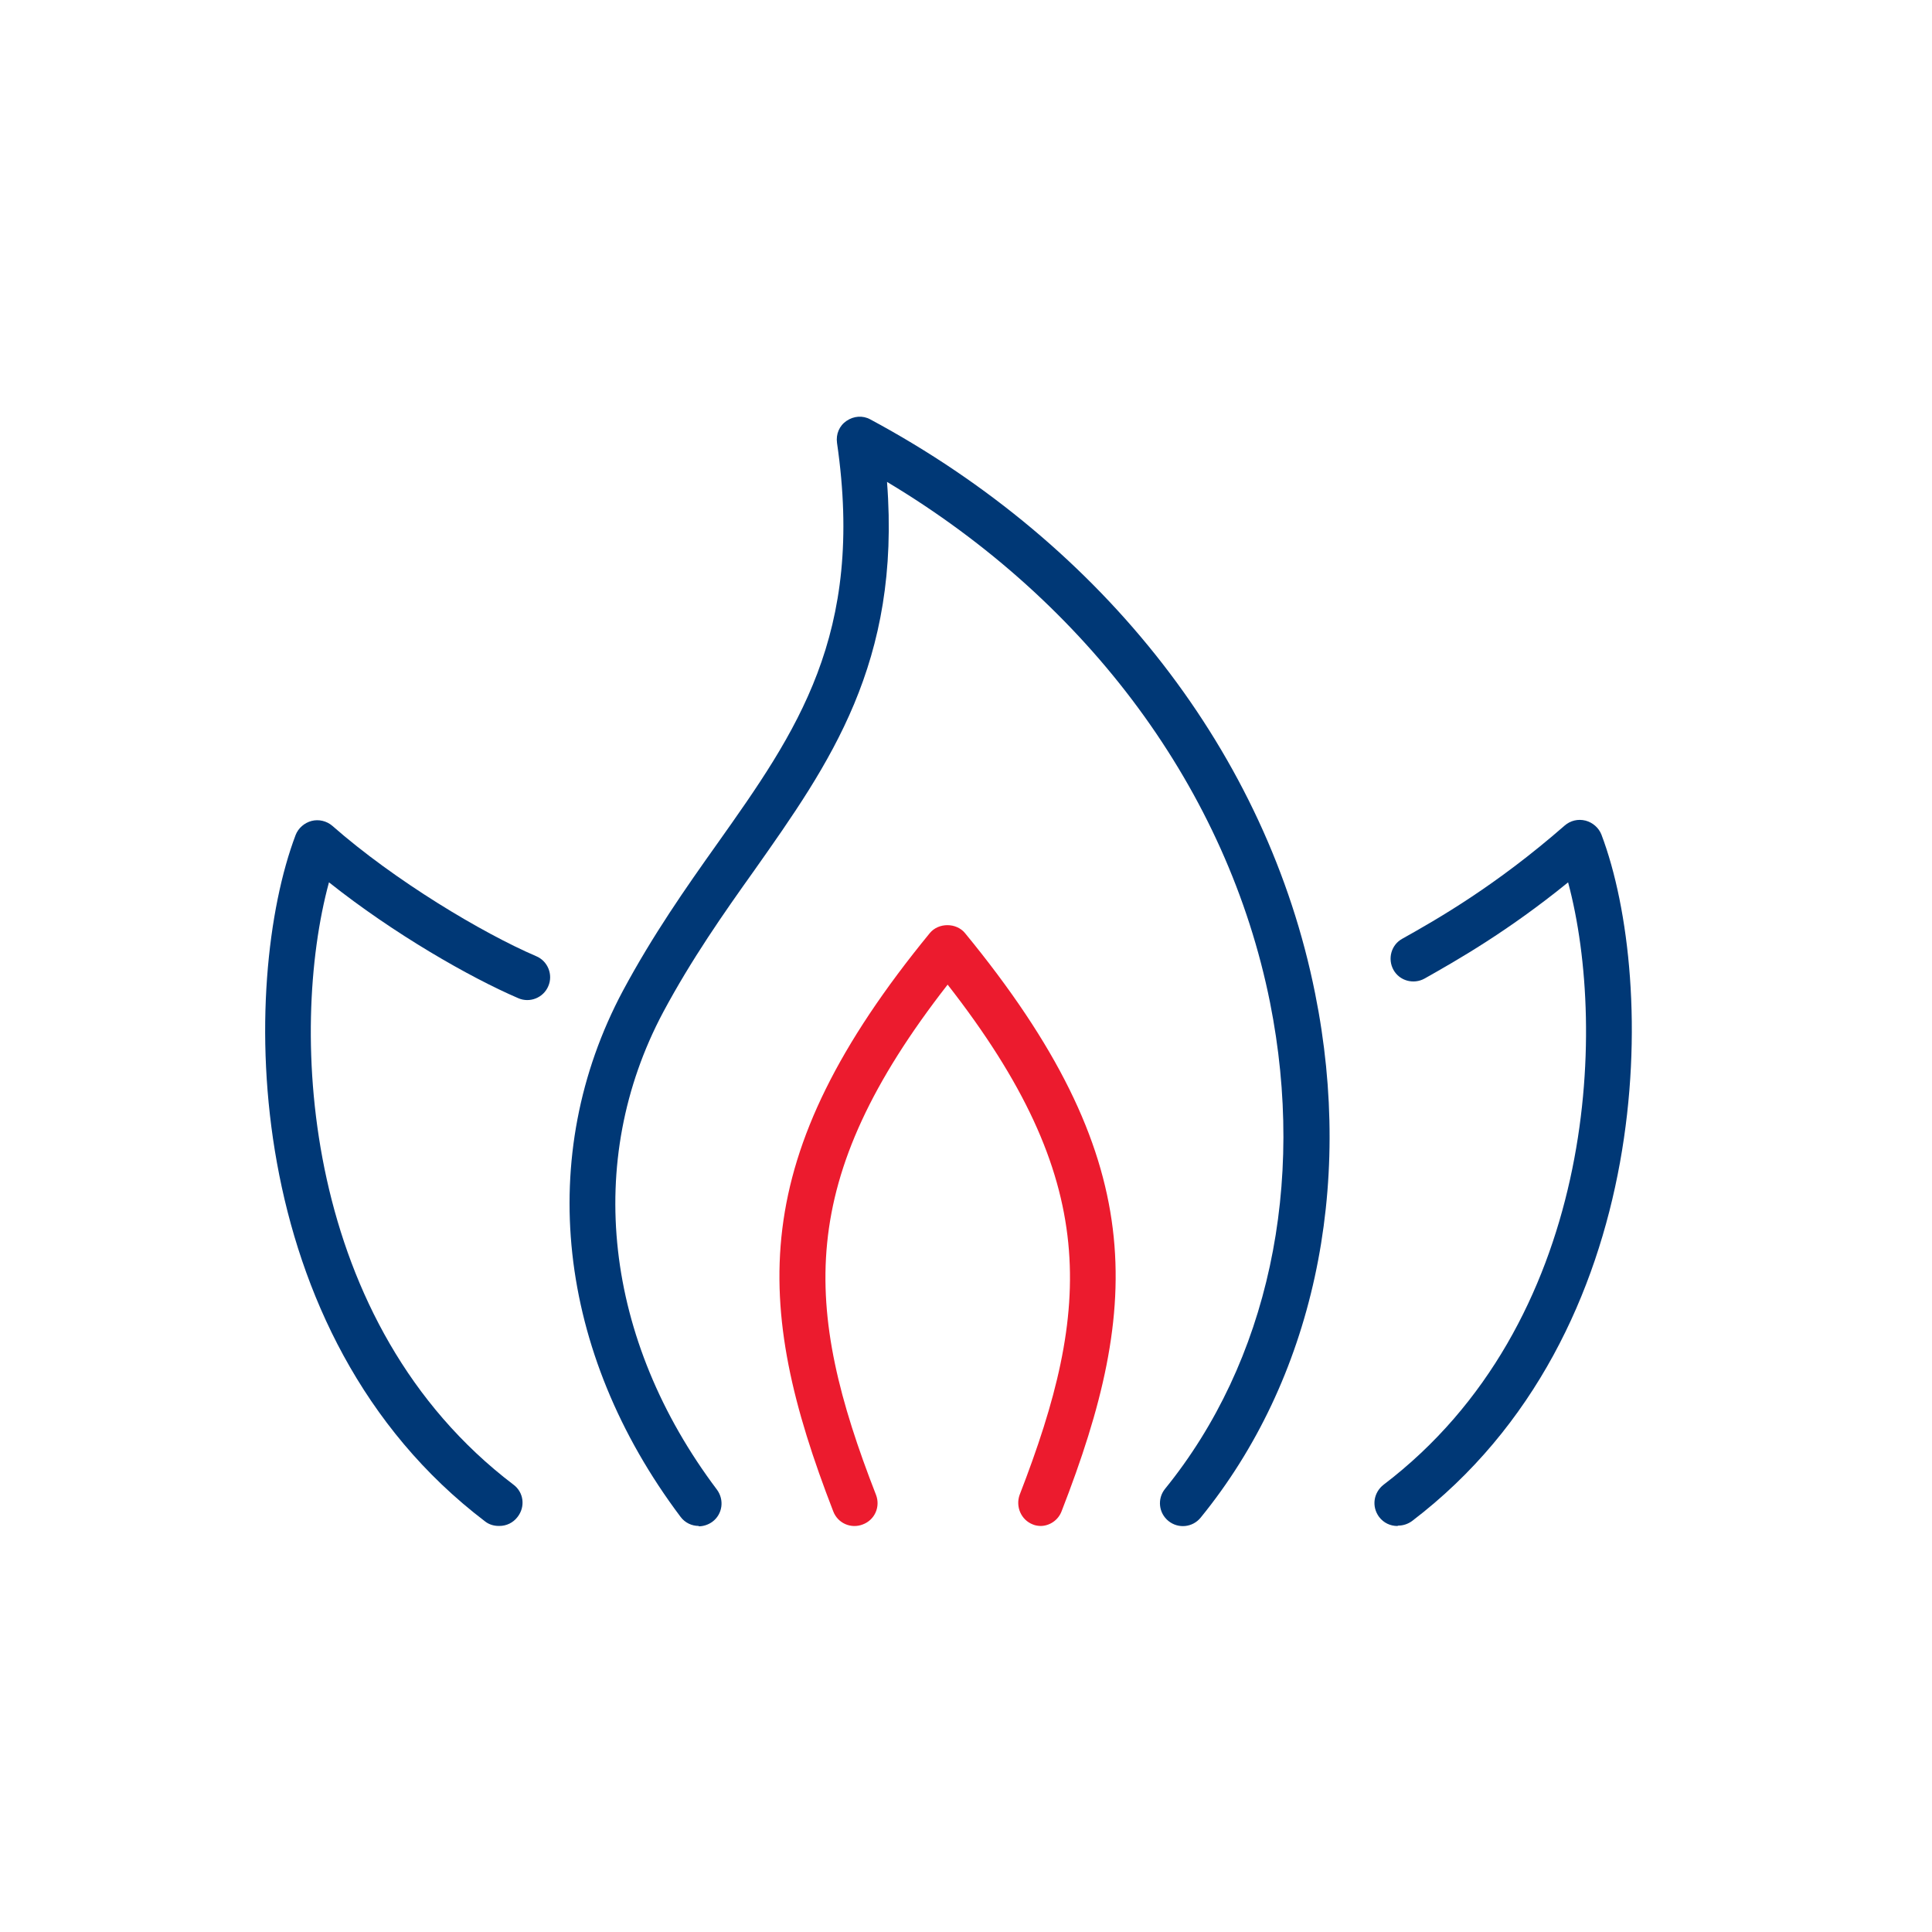 <svg width="51" height="51" viewBox="0 0 51 51" fill="none" xmlns="http://www.w3.org/2000/svg">
<path d="M18.445 40.281C18.265 40.281 18.084 40.201 17.965 40.041C14.694 35.691 14.124 30.501 16.445 26.151C17.235 24.681 18.095 23.451 18.934 22.271C21.024 19.321 22.834 16.761 22.095 11.691C22.064 11.461 22.154 11.241 22.345 11.111C22.535 10.981 22.774 10.961 22.974 11.071C29.174 14.401 33.455 19.921 34.715 26.221C35.755 31.381 34.654 36.431 31.695 40.061C31.485 40.321 31.105 40.361 30.845 40.151C30.584 39.941 30.544 39.561 30.755 39.301C33.474 35.951 34.484 31.271 33.525 26.461C32.404 20.871 28.744 15.911 23.415 12.721C23.785 17.501 21.895 20.161 19.915 22.971C19.095 24.121 18.255 25.321 17.505 26.721C15.415 30.651 15.944 35.361 18.924 39.321C19.125 39.591 19.075 39.971 18.805 40.171C18.695 40.251 18.564 40.291 18.445 40.291" fill="#003876"/>
<path d="M27.485 40.282C27.415 40.282 27.334 40.272 27.265 40.242C26.954 40.122 26.805 39.772 26.915 39.462C28.834 34.512 29.055 31.162 25.015 25.992C20.985 31.162 21.195 34.512 23.125 39.462C23.244 39.772 23.095 40.122 22.774 40.242C22.465 40.362 22.114 40.212 21.994 39.892C19.875 34.422 19.684 30.562 24.544 24.632C24.774 24.352 25.244 24.352 25.474 24.632C30.345 30.562 30.154 34.422 28.024 39.892C27.934 40.132 27.704 40.282 27.465 40.282" fill="#EC1B2E"/>
<path d="M36.884 40.282C36.704 40.282 36.524 40.202 36.404 40.042C36.204 39.772 36.254 39.402 36.524 39.192C42.094 34.952 42.454 27.242 41.394 23.292C39.794 24.592 38.454 25.352 37.604 25.832C37.314 25.992 36.944 25.892 36.784 25.602C36.624 25.312 36.724 24.942 37.014 24.782C37.944 24.262 39.484 23.382 41.304 21.792C41.454 21.662 41.654 21.612 41.854 21.662C42.044 21.712 42.204 21.852 42.274 22.032C43.744 25.912 43.774 35.202 37.274 40.152C37.164 40.232 37.034 40.272 36.914 40.272" fill="#003876"/>
<path d="M13.164 40.281C13.034 40.281 12.904 40.241 12.804 40.161C6.294 35.211 6.334 25.921 7.804 22.041C7.874 21.861 8.034 21.721 8.224 21.671C8.414 21.621 8.624 21.671 8.774 21.801C10.424 23.251 12.734 24.631 14.154 25.241C14.464 25.371 14.604 25.731 14.474 26.031C14.344 26.341 13.984 26.481 13.684 26.351C12.404 25.801 10.394 24.651 8.684 23.291C7.614 27.231 7.974 34.951 13.554 39.191C13.824 39.391 13.874 39.771 13.664 40.041C13.544 40.201 13.364 40.281 13.184 40.281" fill="#003876"/>
</svg>